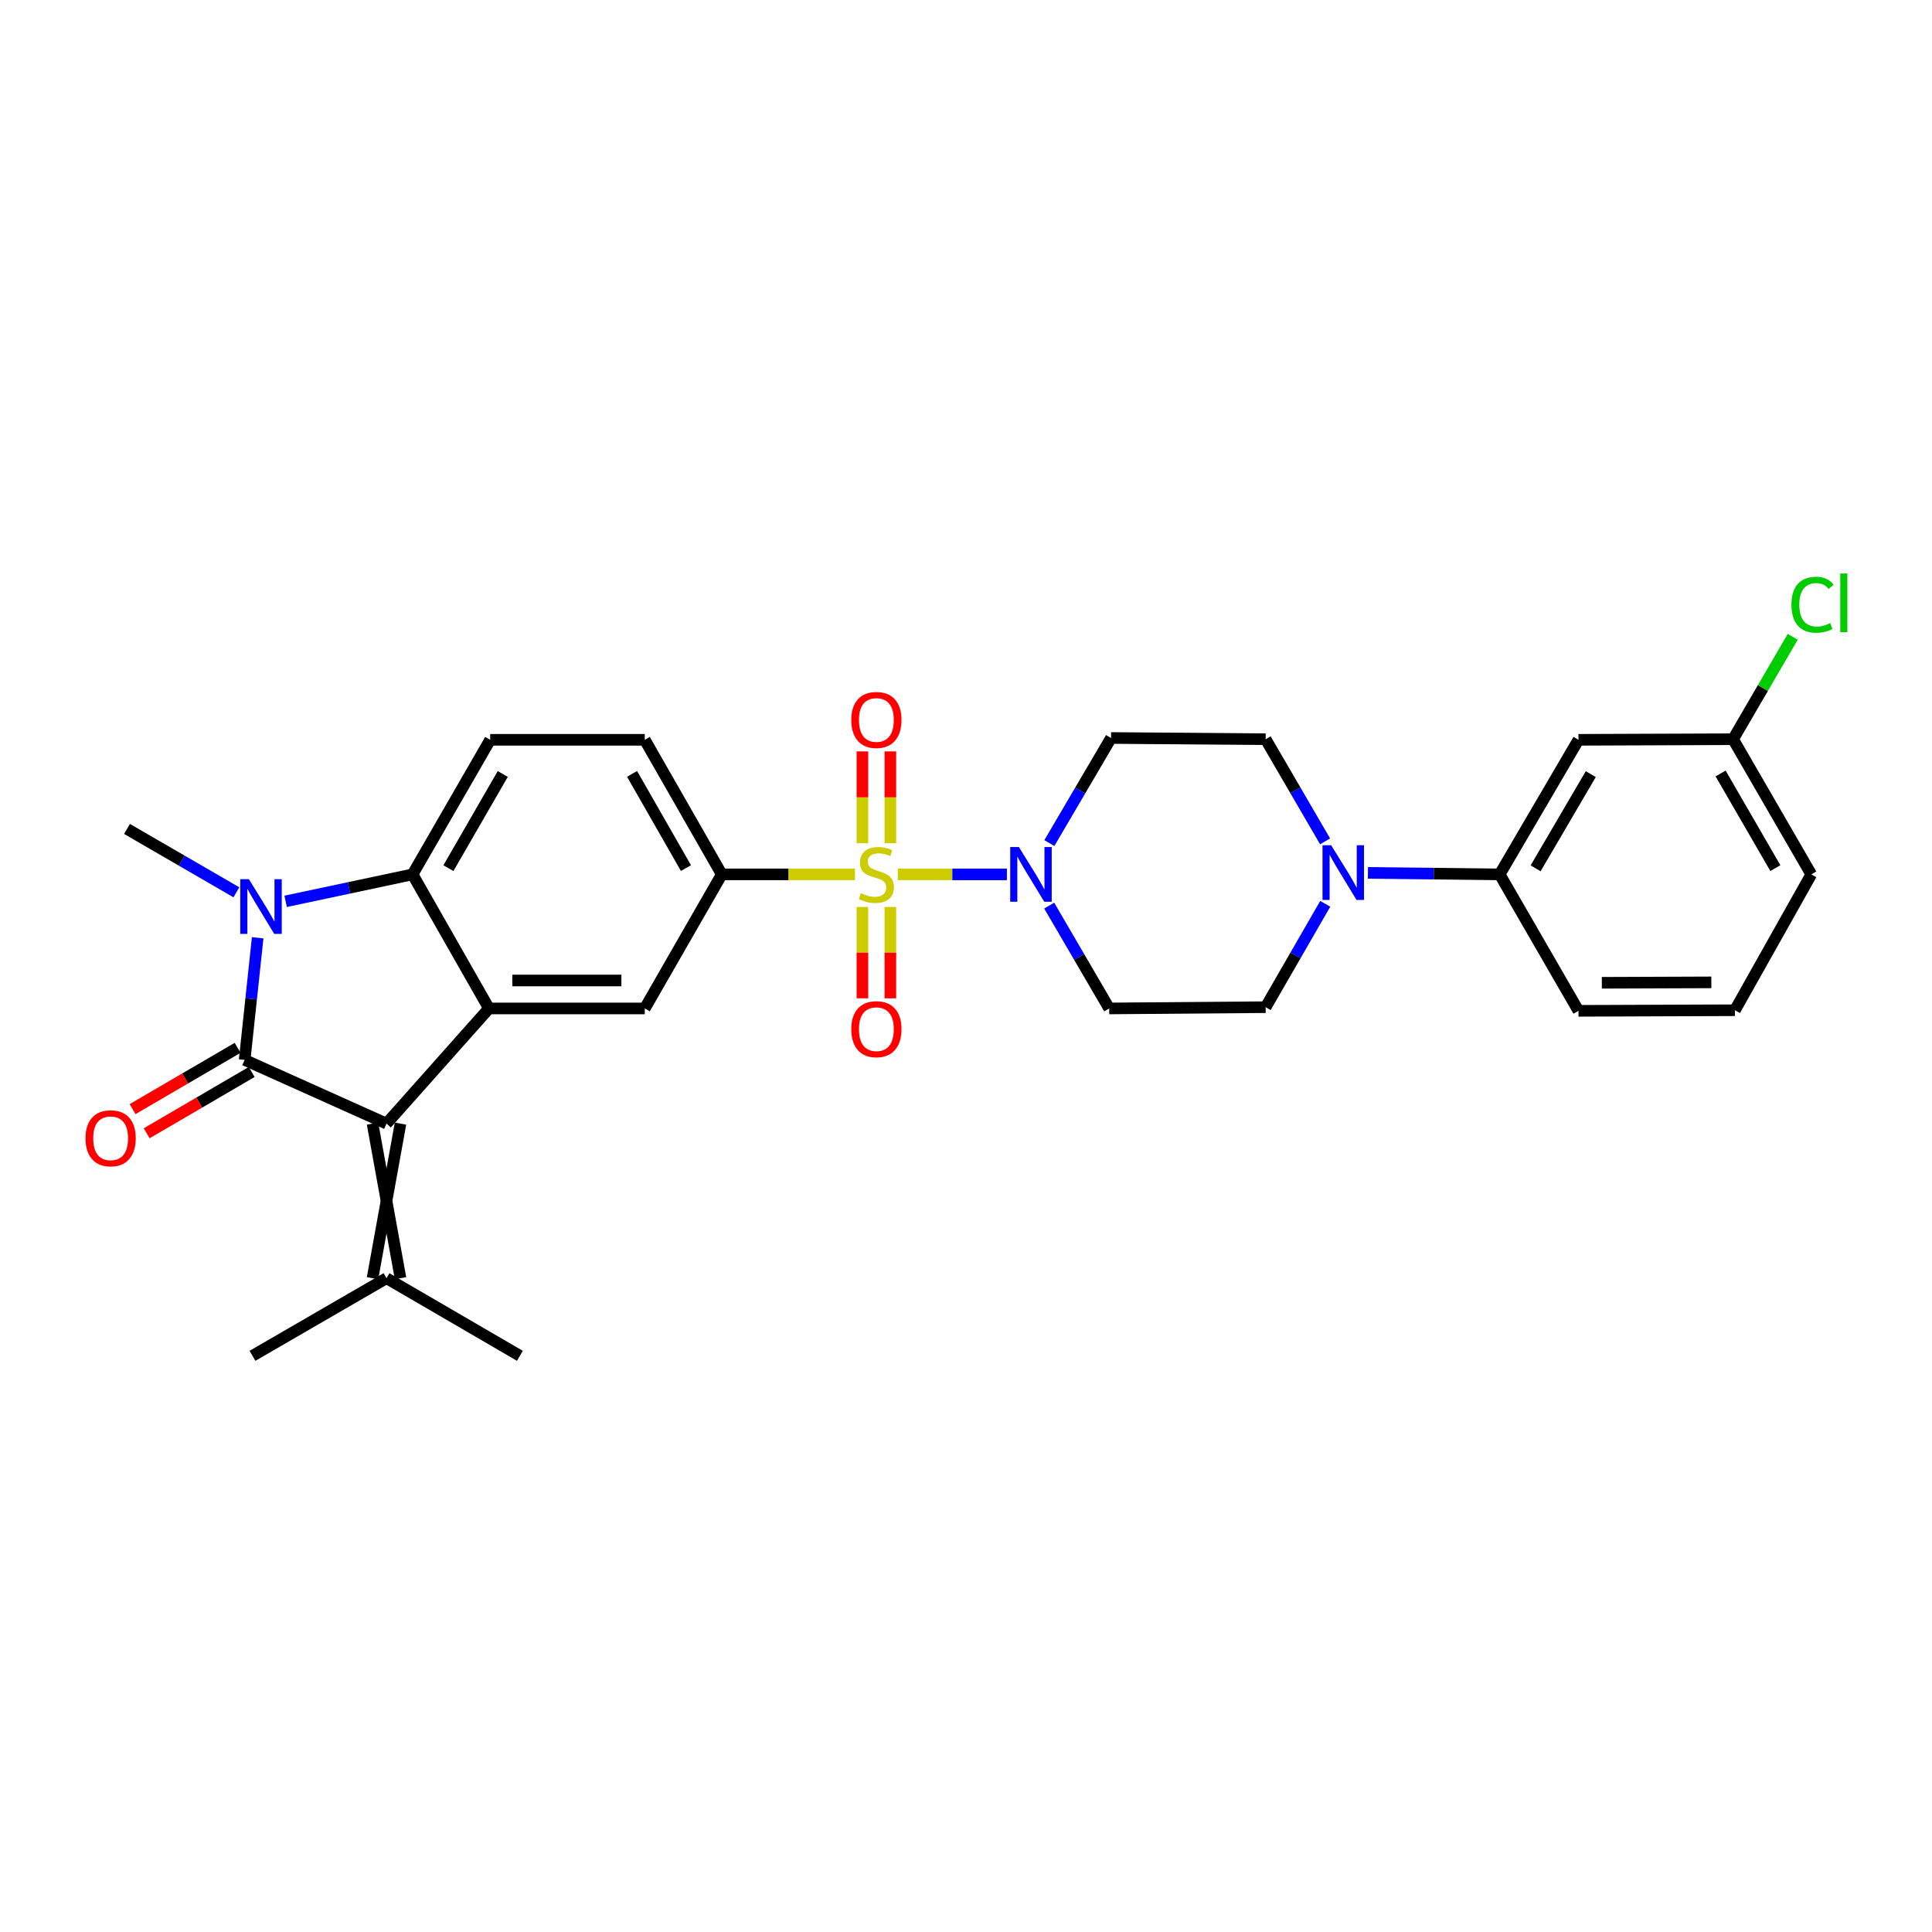 <?xml version='1.0' encoding='iso-8859-1'?>
<svg version='1.1' baseProfile='full'
              xmlns='http://www.w3.org/2000/svg'
                      xmlns:rdkit='http://www.rdkit.org/xml'
                      xmlns:xlink='http://www.w3.org/1999/xlink'
                  xml:space='preserve'
width='1000px' height='1000px' viewBox='0 0 1000 1000'>
<!-- END OF HEADER -->
<rect style='opacity:1.0;fill:#FFFFFF;stroke:none' width='1000' height='1000' x='0' y='0'> </rect>
<path class='bond-5' d='M 464.694,452.578 L 492.932,452.578' style='fill:none;fill-rule:evenodd;stroke:#CCCC00;stroke-width:6px;stroke-linecap:butt;stroke-linejoin:miter;stroke-opacity:1' />
<path class='bond-5' d='M 492.932,452.578 L 521.169,452.578' style='fill:none;fill-rule:evenodd;stroke:#0000FF;stroke-width:6px;stroke-linecap:butt;stroke-linejoin:miter;stroke-opacity:1' />
<path class='bond-6' d='M 442.533,452.578 L 408.061,452.578' style='fill:none;fill-rule:evenodd;stroke:#CCCC00;stroke-width:6px;stroke-linecap:butt;stroke-linejoin:miter;stroke-opacity:1' />
<path class='bond-6' d='M 408.061,452.578 L 373.588,452.578' style='fill:none;fill-rule:evenodd;stroke:#000000;stroke-width:6px;stroke-linecap:butt;stroke-linejoin:miter;stroke-opacity:1' />
<path class='bond-12' d='M 446.378,469.459 L 446.378,493.09' style='fill:none;fill-rule:evenodd;stroke:#CCCC00;stroke-width:6px;stroke-linecap:butt;stroke-linejoin:miter;stroke-opacity:1' />
<path class='bond-12' d='M 446.378,493.09 L 446.378,516.721' style='fill:none;fill-rule:evenodd;stroke:#FF0000;stroke-width:6px;stroke-linecap:butt;stroke-linejoin:miter;stroke-opacity:1' />
<path class='bond-12' d='M 460.85,469.459 L 460.85,493.09' style='fill:none;fill-rule:evenodd;stroke:#CCCC00;stroke-width:6px;stroke-linecap:butt;stroke-linejoin:miter;stroke-opacity:1' />
<path class='bond-12' d='M 460.85,493.09 L 460.85,516.721' style='fill:none;fill-rule:evenodd;stroke:#FF0000;stroke-width:6px;stroke-linecap:butt;stroke-linejoin:miter;stroke-opacity:1' />
<path class='bond-13' d='M 460.85,436.458 L 460.85,412.691' style='fill:none;fill-rule:evenodd;stroke:#CCCC00;stroke-width:6px;stroke-linecap:butt;stroke-linejoin:miter;stroke-opacity:1' />
<path class='bond-13' d='M 460.85,412.691 L 460.85,388.925' style='fill:none;fill-rule:evenodd;stroke:#FF0000;stroke-width:6px;stroke-linecap:butt;stroke-linejoin:miter;stroke-opacity:1' />
<path class='bond-13' d='M 446.378,436.458 L 446.378,412.691' style='fill:none;fill-rule:evenodd;stroke:#CCCC00;stroke-width:6px;stroke-linecap:butt;stroke-linejoin:miter;stroke-opacity:1' />
<path class='bond-13' d='M 446.378,412.691 L 446.378,388.925' style='fill:none;fill-rule:evenodd;stroke:#FF0000;stroke-width:6px;stroke-linecap:butt;stroke-linejoin:miter;stroke-opacity:1' />
<path class='bond-0' d='M 126.627,548.611 L 200.061,581.581' style='fill:none;fill-rule:evenodd;stroke:#000000;stroke-width:6px;stroke-linecap:butt;stroke-linejoin:miter;stroke-opacity:1' />
<path class='bond-16' d='M 122.98,542.362 L 95.802,558.222' style='fill:none;fill-rule:evenodd;stroke:#000000;stroke-width:6px;stroke-linecap:butt;stroke-linejoin:miter;stroke-opacity:1' />
<path class='bond-16' d='M 95.802,558.222 L 68.623,574.083' style='fill:none;fill-rule:evenodd;stroke:#FF0000;stroke-width:6px;stroke-linecap:butt;stroke-linejoin:miter;stroke-opacity:1' />
<path class='bond-16' d='M 130.274,554.86 L 103.095,570.721' style='fill:none;fill-rule:evenodd;stroke:#000000;stroke-width:6px;stroke-linecap:butt;stroke-linejoin:miter;stroke-opacity:1' />
<path class='bond-16' d='M 103.095,570.721 L 75.916,586.582' style='fill:none;fill-rule:evenodd;stroke:#FF0000;stroke-width:6px;stroke-linecap:butt;stroke-linejoin:miter;stroke-opacity:1' />
<path class='bond-31' d='M 126.627,548.611 L 129.999,517.001' style='fill:none;fill-rule:evenodd;stroke:#000000;stroke-width:6px;stroke-linecap:butt;stroke-linejoin:miter;stroke-opacity:1' />
<path class='bond-31' d='M 129.999,517.001 L 133.37,485.392' style='fill:none;fill-rule:evenodd;stroke:#0000FF;stroke-width:6px;stroke-linecap:butt;stroke-linejoin:miter;stroke-opacity:1' />
<path class='bond-1' d='M 147.838,466.53 L 180.687,459.554' style='fill:none;fill-rule:evenodd;stroke:#0000FF;stroke-width:6px;stroke-linecap:butt;stroke-linejoin:miter;stroke-opacity:1' />
<path class='bond-1' d='M 180.687,459.554 L 213.535,452.578' style='fill:none;fill-rule:evenodd;stroke:#000000;stroke-width:6px;stroke-linecap:butt;stroke-linejoin:miter;stroke-opacity:1' />
<path class='bond-22' d='M 122.349,461.853 L 94.042,445.454' style='fill:none;fill-rule:evenodd;stroke:#0000FF;stroke-width:6px;stroke-linecap:butt;stroke-linejoin:miter;stroke-opacity:1' />
<path class='bond-22' d='M 94.042,445.454 L 65.735,429.054' style='fill:none;fill-rule:evenodd;stroke:#000000;stroke-width:6px;stroke-linecap:butt;stroke-linejoin:miter;stroke-opacity:1' />
<path class='bond-2' d='M 200.061,581.581 L 253.082,521.968' style='fill:none;fill-rule:evenodd;stroke:#000000;stroke-width:6px;stroke-linecap:butt;stroke-linejoin:miter;stroke-opacity:1' />
<path class='bond-9' d='M 192.825,581.581 L 207.297,661.592' style='fill:none;fill-rule:evenodd;stroke:#000000;stroke-width:6px;stroke-linecap:butt;stroke-linejoin:miter;stroke-opacity:1' />
<path class='bond-9' d='M 207.297,581.581 L 192.825,661.592' style='fill:none;fill-rule:evenodd;stroke:#000000;stroke-width:6px;stroke-linecap:butt;stroke-linejoin:miter;stroke-opacity:1' />
<path class='bond-3' d='M 253.082,521.968 L 333.736,521.968' style='fill:none;fill-rule:evenodd;stroke:#000000;stroke-width:6px;stroke-linecap:butt;stroke-linejoin:miter;stroke-opacity:1' />
<path class='bond-3' d='M 265.18,507.497 L 321.638,507.497' style='fill:none;fill-rule:evenodd;stroke:#000000;stroke-width:6px;stroke-linecap:butt;stroke-linejoin:miter;stroke-opacity:1' />
<path class='bond-30' d='M 253.082,521.968 L 213.535,452.578' style='fill:none;fill-rule:evenodd;stroke:#000000;stroke-width:6px;stroke-linecap:butt;stroke-linejoin:miter;stroke-opacity:1' />
<path class='bond-4' d='M 213.535,452.578 L 253.717,382.923' style='fill:none;fill-rule:evenodd;stroke:#000000;stroke-width:6px;stroke-linecap:butt;stroke-linejoin:miter;stroke-opacity:1' />
<path class='bond-4' d='M 232.098,449.361 L 260.225,400.602' style='fill:none;fill-rule:evenodd;stroke:#000000;stroke-width:6px;stroke-linecap:butt;stroke-linejoin:miter;stroke-opacity:1' />
<path class='bond-14' d='M 543.066,468.746 L 558.593,495.357' style='fill:none;fill-rule:evenodd;stroke:#0000FF;stroke-width:6px;stroke-linecap:butt;stroke-linejoin:miter;stroke-opacity:1' />
<path class='bond-14' d='M 558.593,495.357 L 574.12,521.968' style='fill:none;fill-rule:evenodd;stroke:#000000;stroke-width:6px;stroke-linecap:butt;stroke-linejoin:miter;stroke-opacity:1' />
<path class='bond-15' d='M 543.145,436.372 L 559.106,409.177' style='fill:none;fill-rule:evenodd;stroke:#0000FF;stroke-width:6px;stroke-linecap:butt;stroke-linejoin:miter;stroke-opacity:1' />
<path class='bond-15' d='M 559.106,409.177 L 575.068,381.982' style='fill:none;fill-rule:evenodd;stroke:#000000;stroke-width:6px;stroke-linecap:butt;stroke-linejoin:miter;stroke-opacity:1' />
<path class='bond-7' d='M 373.588,452.578 L 333.736,521.968' style='fill:none;fill-rule:evenodd;stroke:#000000;stroke-width:6px;stroke-linecap:butt;stroke-linejoin:miter;stroke-opacity:1' />
<path class='bond-20' d='M 373.588,452.578 L 333.736,382.923' style='fill:none;fill-rule:evenodd;stroke:#000000;stroke-width:6px;stroke-linecap:butt;stroke-linejoin:miter;stroke-opacity:1' />
<path class='bond-20' d='M 355.049,449.316 L 327.153,400.558' style='fill:none;fill-rule:evenodd;stroke:#000000;stroke-width:6px;stroke-linecap:butt;stroke-linejoin:miter;stroke-opacity:1' />
<path class='bond-8' d='M 685.865,435.489 L 670.48,409.053' style='fill:none;fill-rule:evenodd;stroke:#0000FF;stroke-width:6px;stroke-linecap:butt;stroke-linejoin:miter;stroke-opacity:1' />
<path class='bond-8' d='M 670.48,409.053 L 655.094,382.617' style='fill:none;fill-rule:evenodd;stroke:#000000;stroke-width:6px;stroke-linecap:butt;stroke-linejoin:miter;stroke-opacity:1' />
<path class='bond-10' d='M 708.032,451.792 L 742.13,452.185' style='fill:none;fill-rule:evenodd;stroke:#0000FF;stroke-width:6px;stroke-linecap:butt;stroke-linejoin:miter;stroke-opacity:1' />
<path class='bond-10' d='M 742.13,452.185 L 776.227,452.578' style='fill:none;fill-rule:evenodd;stroke:#000000;stroke-width:6px;stroke-linecap:butt;stroke-linejoin:miter;stroke-opacity:1' />
<path class='bond-29' d='M 685.944,467.816 L 670.519,494.566' style='fill:none;fill-rule:evenodd;stroke:#0000FF;stroke-width:6px;stroke-linecap:butt;stroke-linejoin:miter;stroke-opacity:1' />
<path class='bond-29' d='M 670.519,494.566 L 655.094,521.317' style='fill:none;fill-rule:evenodd;stroke:#000000;stroke-width:6px;stroke-linecap:butt;stroke-linejoin:miter;stroke-opacity:1' />
<path class='bond-25' d='M 200.061,661.592 L 269.089,701.765' style='fill:none;fill-rule:evenodd;stroke:#000000;stroke-width:6px;stroke-linecap:butt;stroke-linejoin:miter;stroke-opacity:1' />
<path class='bond-26' d='M 200.061,661.592 L 130.687,701.765' style='fill:none;fill-rule:evenodd;stroke:#000000;stroke-width:6px;stroke-linecap:butt;stroke-linejoin:miter;stroke-opacity:1' />
<path class='bond-17' d='M 776.227,452.578 L 817.012,382.923' style='fill:none;fill-rule:evenodd;stroke:#000000;stroke-width:6px;stroke-linecap:butt;stroke-linejoin:miter;stroke-opacity:1' />
<path class='bond-17' d='M 794.833,449.442 L 823.382,400.683' style='fill:none;fill-rule:evenodd;stroke:#000000;stroke-width:6px;stroke-linecap:butt;stroke-linejoin:miter;stroke-opacity:1' />
<path class='bond-24' d='M 776.227,452.578 L 817.012,523.206' style='fill:none;fill-rule:evenodd;stroke:#000000;stroke-width:6px;stroke-linecap:butt;stroke-linejoin:miter;stroke-opacity:1' />
<path class='bond-11' d='M 253.717,382.923 L 333.736,382.923' style='fill:none;fill-rule:evenodd;stroke:#000000;stroke-width:6px;stroke-linecap:butt;stroke-linejoin:miter;stroke-opacity:1' />
<path class='bond-19' d='M 574.12,521.968 L 655.094,521.317' style='fill:none;fill-rule:evenodd;stroke:#000000;stroke-width:6px;stroke-linecap:butt;stroke-linejoin:miter;stroke-opacity:1' />
<path class='bond-18' d='M 575.068,381.982 L 655.094,382.617' style='fill:none;fill-rule:evenodd;stroke:#000000;stroke-width:6px;stroke-linecap:butt;stroke-linejoin:miter;stroke-opacity:1' />
<path class='bond-21' d='M 817.012,382.923 L 897.038,382.617' style='fill:none;fill-rule:evenodd;stroke:#000000;stroke-width:6px;stroke-linecap:butt;stroke-linejoin:miter;stroke-opacity:1' />
<path class='bond-23' d='M 897.038,382.617 L 912.479,356.111' style='fill:none;fill-rule:evenodd;stroke:#000000;stroke-width:6px;stroke-linecap:butt;stroke-linejoin:miter;stroke-opacity:1' />
<path class='bond-23' d='M 912.479,356.111 L 927.919,329.604' style='fill:none;fill-rule:evenodd;stroke:#00CC00;stroke-width:6px;stroke-linecap:butt;stroke-linejoin:miter;stroke-opacity:1' />
<path class='bond-32' d='M 897.038,382.617 L 937.518,452.578' style='fill:none;fill-rule:evenodd;stroke:#000000;stroke-width:6px;stroke-linecap:butt;stroke-linejoin:miter;stroke-opacity:1' />
<path class='bond-32' d='M 890.584,400.359 L 918.92,449.331' style='fill:none;fill-rule:evenodd;stroke:#000000;stroke-width:6px;stroke-linecap:butt;stroke-linejoin:miter;stroke-opacity:1' />
<path class='bond-27' d='M 817.012,523.206 L 897.987,522.9' style='fill:none;fill-rule:evenodd;stroke:#000000;stroke-width:6px;stroke-linecap:butt;stroke-linejoin:miter;stroke-opacity:1' />
<path class='bond-27' d='M 829.104,508.689 L 885.786,508.475' style='fill:none;fill-rule:evenodd;stroke:#000000;stroke-width:6px;stroke-linecap:butt;stroke-linejoin:miter;stroke-opacity:1' />
<path class='bond-28' d='M 897.987,522.9 L 937.518,452.578' style='fill:none;fill-rule:evenodd;stroke:#000000;stroke-width:6px;stroke-linecap:butt;stroke-linejoin:miter;stroke-opacity:1' />
<path  class='atom-0' d='M 445.614 462.298
Q 445.934 462.418, 447.254 462.978
Q 448.574 463.538, 450.014 463.898
Q 451.494 464.218, 452.934 464.218
Q 455.614 464.218, 457.174 462.938
Q 458.734 461.618, 458.734 459.338
Q 458.734 457.778, 457.934 456.818
Q 457.174 455.858, 455.974 455.338
Q 454.774 454.818, 452.774 454.218
Q 450.254 453.458, 448.734 452.738
Q 447.254 452.018, 446.174 450.498
Q 445.134 448.978, 445.134 446.418
Q 445.134 442.858, 447.534 440.658
Q 449.974 438.458, 454.774 438.458
Q 458.054 438.458, 461.774 440.018
L 460.854 443.098
Q 457.454 441.698, 454.894 441.698
Q 452.134 441.698, 450.614 442.858
Q 449.094 443.978, 449.134 445.938
Q 449.134 447.458, 449.894 448.378
Q 450.694 449.298, 451.814 449.818
Q 452.974 450.338, 454.894 450.938
Q 457.454 451.738, 458.974 452.538
Q 460.494 453.338, 461.574 454.978
Q 462.694 456.578, 462.694 459.338
Q 462.694 463.258, 460.054 465.378
Q 457.454 467.458, 453.094 467.458
Q 450.574 467.458, 448.654 466.898
Q 446.774 466.378, 444.534 465.458
L 445.614 462.298
' fill='#CCCC00'/>
<path  class='atom-2' d='M 128.833 455.076
L 138.113 470.076
Q 139.033 471.556, 140.513 474.236
Q 141.993 476.916, 142.073 477.076
L 142.073 455.076
L 145.833 455.076
L 145.833 483.396
L 141.953 483.396
L 131.993 466.996
Q 130.833 465.076, 129.593 462.876
Q 128.393 460.676, 128.033 459.996
L 128.033 483.396
L 124.353 483.396
L 124.353 455.076
L 128.833 455.076
' fill='#0000FF'/>
<path  class='atom-6' d='M 527.372 438.418
L 536.652 453.418
Q 537.572 454.898, 539.052 457.578
Q 540.532 460.258, 540.612 460.418
L 540.612 438.418
L 544.372 438.418
L 544.372 466.738
L 540.492 466.738
L 530.532 450.338
Q 529.372 448.418, 528.132 446.218
Q 526.932 444.018, 526.572 443.338
L 526.572 466.738
L 522.892 466.738
L 522.892 438.418
L 527.372 438.418
' fill='#0000FF'/>
<path  class='atom-9' d='M 689.008 437.485
L 698.288 452.485
Q 699.208 453.965, 700.688 456.645
Q 702.168 459.325, 702.248 459.485
L 702.248 437.485
L 706.008 437.485
L 706.008 465.805
L 702.128 465.805
L 692.168 449.405
Q 691.008 447.485, 689.768 445.285
Q 688.568 443.085, 688.208 442.405
L 688.208 465.805
L 684.528 465.805
L 684.528 437.485
L 689.008 437.485
' fill='#0000FF'/>
<path  class='atom-13' d='M 440.614 532.7
Q 440.614 525.9, 443.974 522.1
Q 447.334 518.3, 453.614 518.3
Q 459.894 518.3, 463.254 522.1
Q 466.614 525.9, 466.614 532.7
Q 466.614 539.58, 463.214 543.5
Q 459.814 547.38, 453.614 547.38
Q 447.374 547.38, 443.974 543.5
Q 440.614 539.62, 440.614 532.7
M 453.614 544.18
Q 457.934 544.18, 460.254 541.3
Q 462.614 538.38, 462.614 532.7
Q 462.614 527.14, 460.254 524.34
Q 457.934 521.5, 453.614 521.5
Q 449.294 521.5, 446.934 524.3
Q 444.614 527.1, 444.614 532.7
Q 444.614 538.42, 446.934 541.3
Q 449.294 544.18, 453.614 544.18
' fill='#FF0000'/>
<path  class='atom-14' d='M 440.614 372.648
Q 440.614 365.848, 443.974 362.048
Q 447.334 358.248, 453.614 358.248
Q 459.894 358.248, 463.254 362.048
Q 466.614 365.848, 466.614 372.648
Q 466.614 379.528, 463.214 383.448
Q 459.814 387.328, 453.614 387.328
Q 447.374 387.328, 443.974 383.448
Q 440.614 379.568, 440.614 372.648
M 453.614 384.128
Q 457.934 384.128, 460.254 381.248
Q 462.614 378.328, 462.614 372.648
Q 462.614 367.088, 460.254 364.288
Q 457.934 361.448, 453.614 361.448
Q 449.294 361.448, 446.934 364.248
Q 444.614 367.048, 444.614 372.648
Q 444.614 378.368, 446.934 381.248
Q 449.294 384.128, 453.614 384.128
' fill='#FF0000'/>
<path  class='atom-17' d='M 44.262 589.17
Q 44.262 582.37, 47.622 578.57
Q 50.982 574.77, 57.262 574.77
Q 63.542 574.77, 66.902 578.57
Q 70.262 582.37, 70.262 589.17
Q 70.262 596.05, 66.862 599.97
Q 63.462 603.85, 57.262 603.85
Q 51.022 603.85, 47.622 599.97
Q 44.262 596.09, 44.262 589.17
M 57.262 600.65
Q 61.582 600.65, 63.902 597.77
Q 66.262 594.85, 66.262 589.17
Q 66.262 583.61, 63.902 580.81
Q 61.582 577.97, 57.262 577.97
Q 52.942 577.97, 50.582 580.77
Q 48.262 583.57, 48.262 589.17
Q 48.262 594.89, 50.582 597.77
Q 52.942 600.65, 57.262 600.65
' fill='#FF0000'/>
<path  class='atom-24' d='M 927.241 313.002
Q 927.241 305.962, 930.521 302.282
Q 933.841 298.562, 940.121 298.562
Q 945.961 298.562, 949.081 302.682
L 946.441 304.842
Q 944.161 301.842, 940.121 301.842
Q 935.841 301.842, 933.561 304.722
Q 931.321 307.562, 931.321 313.002
Q 931.321 318.602, 933.641 321.482
Q 936.001 324.362, 940.561 324.362
Q 943.681 324.362, 947.321 322.482
L 948.441 325.482
Q 946.961 326.442, 944.721 327.002
Q 942.481 327.562, 940.001 327.562
Q 933.841 327.562, 930.521 323.802
Q 927.241 320.042, 927.241 313.002
' fill='#00CC00'/>
<path  class='atom-24' d='M 952.521 296.842
L 956.201 296.842
L 956.201 327.202
L 952.521 327.202
L 952.521 296.842
' fill='#00CC00'/>
</svg>

